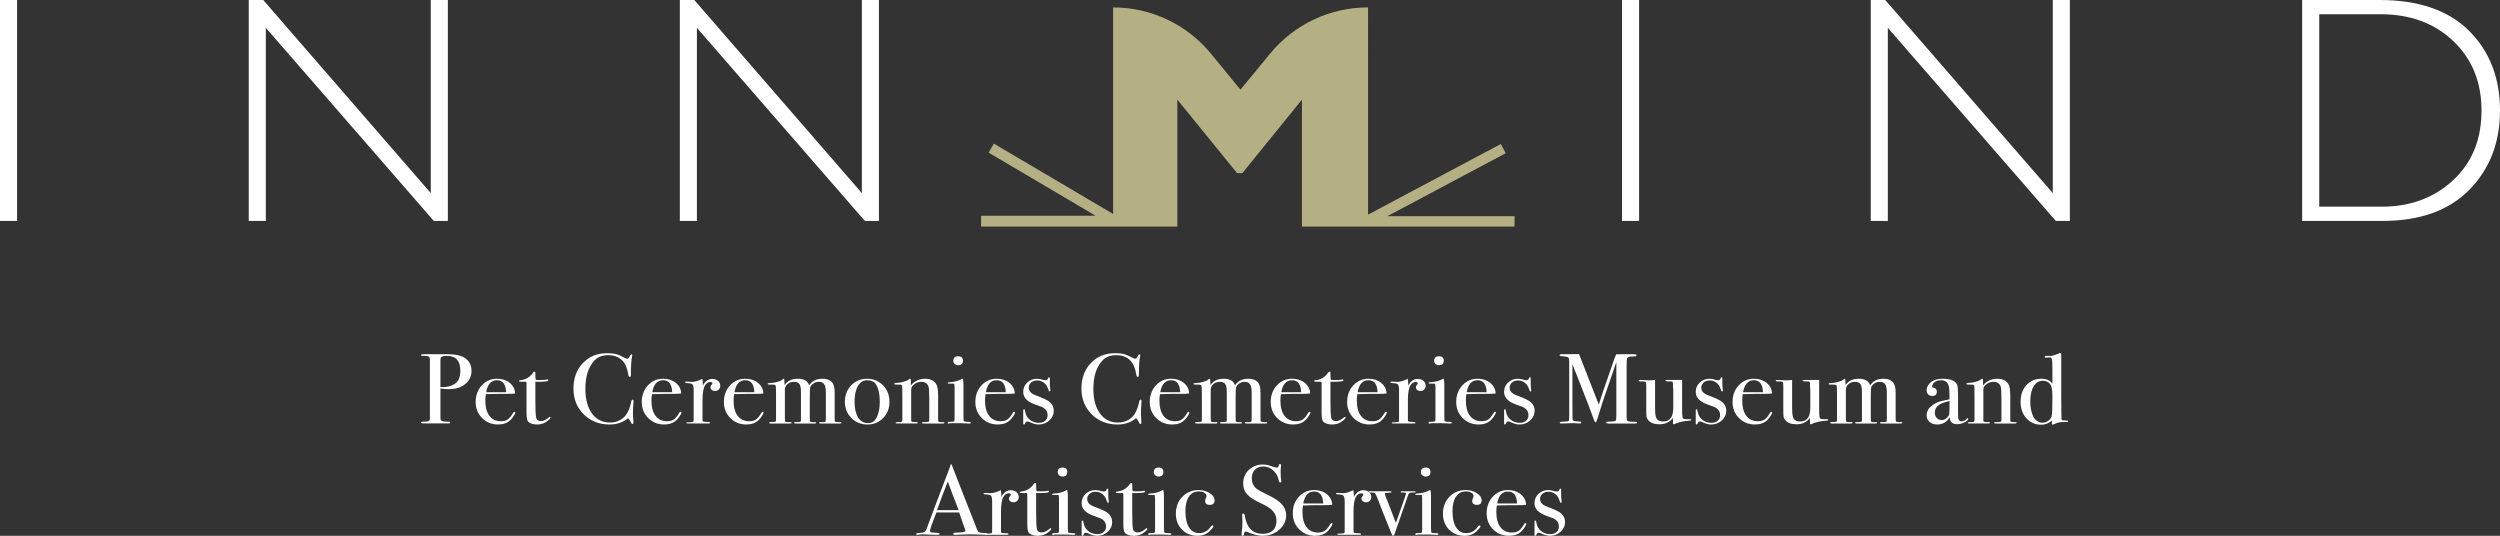 <!-- Generator: Adobe Illustrator 23.1.0, SVG Export Plug-In  -->
<svg version="1.1" xmlns="http://www.w3.org/2000/svg" xmlns:xlink="http://www.w3.org/1999/xlink" x="0px" y="0px"
	 width="434.211px" height="93.063px" viewBox="0 0 434.211 93.063" style="enable-background:new 0 0 434.211 93.063;"
	 xml:space="preserve">
<rect x="0" y="0" width="434.211" height="93.063" fill="#333333" stroke="none"/>
<style type="text/css">
	.st0{fill:#FFFFFF;}
	.st1{fill:#B5B084;}
</style>
<defs>
</defs>
<g>
	<g>
		<path class="st0" d="M2.966,0v38.372H0V0H2.966z"/>
		<path class="st0" d="M77.785,0v38.372h-2.441L46.17,4.834v33.538h-2.966V0h2.513l29.101,33.538V0H77.785z"/>
		<g>
			<g>
				<path class="st0" d="M152.657,0v38.372h-2.441L121.042,4.834v33.538h-2.966V0h2.513l29.101,33.538V0H152.657z"/>
			</g>
		</g>
		<path class="st0" d="M284.684,0v38.372h-2.966V0H284.684z"/>
		<path class="st0" d="M359.503,0v38.372h-2.441L327.887,4.834v33.538h-2.966V0h2.513l29.101,33.538V0H359.503z"/>
		<path class="st0" d="M399.849,0h13.432c6.793,0,11.981,1.785,15.561,5.356c3.58,3.571,5.369,8.185,5.369,13.843
			c0,5.549-1.772,10.131-5.315,13.747c-3.543,3.617-8.574,5.425-15.093,5.425h-13.953V0z M402.817,2.472V35.9h10.822
			c4.962,0,9.096-1.524,12.402-4.573c3.306-3.049,4.958-7.091,4.958-12.127c0-4.926-1.63-8.945-4.89-12.058
			c-3.259-3.113-7.479-4.67-12.663-4.67H402.817z"/>
		<path class="st1" d="M240.966,37.546l20.552-10.937l-0.85-1.6l-23.057,12.271V1.288h-0.032c-6.571,0-12.798,2.94-16.974,8.013
			l-5.16,6.27l-5.105-6.23c-4.175-5.097-10.417-8.053-17.006-8.053v35.877l-20.708-12.217l-0.92,1.56l18.573,10.957h-19.881v1.893
			h22.936l0,0h11.151V17.302l10.383,12.772h0.906l10.356-12.772v22.057h11.205h0.276h25.443v-1.812H240.966z"/>
	</g>
</g>
<g>
	<path class="st0" d="M81.894,64.4c0,1.117-0.512,1.987-1.534,2.609c-0.641,0.392-1.454,0.587-2.439,0.587
		c-0.419,0-0.894-0.04-1.423-0.121v4.907c0,0.265,0.012,0.432,0.036,0.501c0.062,0.161,0.197,0.259,0.407,0.293
		c0.357,0.046,0.702,0.069,1.035,0.069c0.135,0,0.203,0.041,0.203,0.121c0,0.115-0.087,0.172-0.259,0.172c-0.074,0-0.136,0-0.185,0
		c-0.678,0-1.953,0-3.826,0h-0.24c-0.369,0-0.555-0.057-0.555-0.173c0-0.081,0.13-0.121,0.389-0.121
		c0.579,0,0.911-0.052,0.998-0.156c0.099-0.046,0.153-0.161,0.166-0.346V62.535c0-0.357-0.104-0.577-0.314-0.657
		c-0.123-0.046-0.339-0.069-0.646-0.069h-0.185c-0.037,0-0.081,0-0.13,0c-0.185,0-0.277-0.046-0.277-0.139
		c0-0.103,0.173-0.154,0.518-0.154h4.066c1.404,0,2.433,0.23,3.086,0.691C81.523,62.724,81.894,63.456,81.894,64.4z M79.953,64.417
		c0-1.739-0.776-2.608-2.329-2.608c-0.518,0-0.856,0.082-1.017,0.244c-0.074,0.069-0.11,0.249-0.11,0.539v4.626
		c0.098,0.011,0.209,0.017,0.332,0.017c0.813,0,1.503-0.168,2.07-0.504C79.602,66.312,79.953,65.541,79.953,64.417z"/>
	<path class="st0" d="M89.508,71.639c0,0.115-0.096,0.32-0.287,0.613c-0.19,0.294-0.385,0.533-0.582,0.717
		c-0.529,0.507-1.238,0.76-2.125,0.76c-1.109,0-2.036-0.375-2.781-1.123c-0.746-0.749-1.118-1.676-1.118-2.782
		c0-1.152,0.354-2.114,1.062-2.886c0.708-0.771,1.592-1.157,2.652-1.157c0.874,0,1.607,0.239,2.199,0.717
		c0.591,0.478,0.905,1.091,0.942,1.84c-0.395,0.058-0.918,0.081-1.571,0.069h-1.293c-0.087,0-0.826,0.017-2.218,0.052
		c-0.062,0.379-0.093,0.74-0.093,1.084c0,1.159,0.237,2.052,0.711,2.677c0.475,0.625,1.144,0.938,2.006,0.938
		c0.492,0,0.887-0.104,1.183-0.311s0.616-0.604,0.961-1.192c0.049-0.092,0.117-0.138,0.203-0.138
		C89.458,71.518,89.508,71.559,89.508,71.639z M87.899,68.115c-0.049-1.382-0.579-2.074-1.589-2.074
		c-0.998,0-1.62,0.691-1.867,2.074H87.899z"/>
	<path class="st0" d="M95.625,72.503c0,0.104-0.154,0.288-0.462,0.553c-0.529,0.449-1.158,0.674-1.885,0.674
		c-0.678,0-1.189-0.161-1.534-0.483c-0.197-0.184-0.296-0.724-0.296-1.62V66.49c-0.012-0.115-0.08-0.178-0.203-0.189h-0.702
		c-0.271,0-0.406-0.04-0.406-0.121c0-0.08,0.066-0.126,0.201-0.138c0.955-0.082,1.702-0.524,2.24-1.328
		c0.073-0.105,0.165-0.158,0.275-0.158c0.086,0,0.129,0.041,0.129,0.121v0.069c0,0.058,0,0.155,0,0.293
		c0,0.484,0.024,0.795,0.074,0.933c0.11,0.023,0.296,0.035,0.554,0.035c0.678,0,1.128-0.029,1.35-0.086
		c0.049-0.012,0.093-0.018,0.13-0.018c0.098,0,0.147,0.05,0.147,0.149c0,0.166-0.499,0.249-1.497,0.249c-0.173,0-0.425,0-0.758,0
		v3.196c0,1.613,0.043,2.624,0.13,3.032c0.086,0.409,0.369,0.614,0.85,0.614c0.406,0,0.862-0.213,1.368-0.64
		c0.049-0.057,0.104-0.086,0.166-0.086C95.582,72.417,95.625,72.446,95.625,72.503z"/>
	<path class="st0" d="M110.04,69.669c0-0.023-0.012,0.133-0.036,0.467c-0.05,0.668-0.074,1.313-0.074,1.935
		c0,0.069,0.012,0.21,0.037,0.423c0.024,0.213,0.037,0.469,0.037,0.769v0.156c0,0.149-0.05,0.225-0.148,0.225
		s-0.185-0.086-0.259-0.259c-0.173-0.38-0.345-0.628-0.518-0.743c-0.887,0.726-1.953,1.089-3.197,1.089
		c-1.811,0-3.312-0.59-4.5-1.771c-1.189-1.181-1.783-2.669-1.783-4.466c0-1.809,0.545-3.286,1.636-4.432
		c1.09-1.146,2.497-1.719,4.223-1.719c0.628,0,1.13,0.049,1.506,0.146c0.376,0.098,0.842,0.297,1.396,0.596
		c0.271,0.15,0.475,0.225,0.61,0.225c0.11,0,0.215-0.092,0.314-0.276c0.159-0.322,0.289-0.484,0.388-0.484s0.147,0.046,0.147,0.138
		c0,0.046-0.012,0.121-0.036,0.225c-0.136,0.553-0.204,1.59-0.204,3.11c0,0.219-0.019,0.345-0.055,0.38
		c-0.037,0.035-0.087,0.052-0.148,0.052c-0.123,0-0.203-0.109-0.24-0.328c-0.16-0.921-0.388-1.607-0.684-2.056
		c-0.604-0.921-1.553-1.382-2.847-1.382c-0.998,0-1.786,0.311-2.365,0.933c-1.048,1.118-1.571,2.753-1.571,4.907
		c0,1.924,0.432,3.416,1.294,4.475c0.752,0.922,1.749,1.382,2.994,1.382c0.641,0,1.226-0.147,1.756-0.44
		c0.529-0.294,0.937-0.694,1.22-1.201c0.32-0.587,0.548-1.227,0.684-1.917c0.049-0.277,0.13-0.415,0.24-0.415
		C109.979,69.41,110.04,69.497,110.04,69.669z"/>
	<path class="st0" d="M118.357,71.639c0,0.115-0.096,0.32-0.287,0.613c-0.19,0.294-0.385,0.533-0.582,0.717
		c-0.529,0.507-1.238,0.76-2.125,0.76c-1.109,0-2.036-0.375-2.781-1.123c-0.746-0.749-1.118-1.676-1.118-2.782
		c0-1.152,0.354-2.114,1.062-2.886c0.708-0.771,1.592-1.157,2.652-1.157c0.874,0,1.607,0.239,2.199,0.717
		c0.591,0.478,0.905,1.091,0.942,1.84c-0.395,0.058-0.918,0.081-1.571,0.069h-1.293c-0.087,0-0.826,0.017-2.218,0.052
		c-0.062,0.379-0.093,0.74-0.093,1.084c0,1.159,0.237,2.052,0.711,2.677c0.475,0.625,1.144,0.938,2.006,0.938
		c0.492,0,0.887-0.104,1.183-0.311s0.616-0.604,0.961-1.192c0.049-0.092,0.117-0.138,0.203-0.138
		C118.308,71.518,118.357,71.559,118.357,71.639z M116.749,68.115c-0.049-1.382-0.579-2.074-1.589-2.074
		c-0.998,0-1.62,0.691-1.867,2.074H116.749z"/>
	<path class="st0" d="M125.103,66.992c0,0.265-0.087,0.483-0.259,0.656c-0.173,0.173-0.395,0.259-0.665,0.259
		c-0.223,0-0.407-0.061-0.555-0.182c-0.148-0.121-0.222-0.273-0.222-0.458c0-0.161,0.055-0.299,0.166-0.415
		c0.111-0.115,0.166-0.195,0.166-0.242c0-0.173-0.136-0.259-0.406-0.259c-0.345,0-0.641,0.201-0.887,0.602
		c-0.284,0.47-0.426,1.341-0.426,2.613v3.404c0,0.138,0.053,0.224,0.157,0.258c0.104,0.035,0.422,0.058,0.952,0.069
		c0.135,0.023,0.203,0.069,0.203,0.138c0,0.081-0.08,0.121-0.24,0.121c-0.283,0-0.549,0-0.795,0s-0.715,0-1.404,0
		c-0.357,0-0.616,0-0.776,0s-0.363,0-0.61,0c-0.197,0-0.295-0.035-0.295-0.104c0-0.069,0.08-0.104,0.24-0.104h0.259
		c0.418,0,0.665-0.046,0.739-0.139c0.024-0.046,0.036-0.26,0.036-0.642v-4.775c0-0.637-0.102-1.004-0.305-1.103
		c-0.203-0.098-0.526-0.153-0.97-0.165c-0.148,0-0.222-0.04-0.222-0.121c0-0.08,0.062-0.121,0.185-0.121h0.129
		c0.186,0,0.37,0.008,0.555,0.026c0.185,0.017,0.265,0.026,0.24,0.026c0.456,0,0.961-0.121,1.516-0.363l0.24-0.104l0.147-0.052
		c0.05,0.277,0.074,0.553,0.074,0.83v0.346c0.395-0.783,0.948-1.175,1.663-1.175c0.395,0,0.721,0.112,0.979,0.337
		S125.103,66.658,125.103,66.992z"/>
	<path class="st0" d="M132.625,71.639c0,0.115-0.096,0.32-0.287,0.613c-0.19,0.294-0.385,0.533-0.582,0.717
		c-0.529,0.507-1.238,0.76-2.125,0.76c-1.109,0-2.036-0.375-2.781-1.123c-0.746-0.749-1.118-1.676-1.118-2.782
		c0-1.152,0.354-2.114,1.062-2.886c0.708-0.771,1.592-1.157,2.652-1.157c0.874,0,1.607,0.239,2.199,0.717
		c0.591,0.478,0.905,1.091,0.942,1.84c-0.395,0.058-0.918,0.081-1.571,0.069h-1.293c-0.087,0-0.826,0.017-2.218,0.052
		c-0.062,0.379-0.093,0.74-0.093,1.084c0,1.159,0.237,2.052,0.711,2.677c0.475,0.625,1.144,0.938,2.006,0.938
		c0.492,0,0.887-0.104,1.183-0.311s0.616-0.604,0.961-1.192c0.049-0.092,0.117-0.138,0.203-0.138
		C132.575,71.518,132.625,71.559,132.625,71.639z M131.017,68.115c-0.049-1.382-0.579-2.074-1.589-2.074
		c-0.998,0-1.62,0.691-1.867,2.074H131.017z"/>
	<path class="st0" d="M146.135,73.428c0,0.086-0.104,0.129-0.313,0.129c-0.025,0-0.157,0-0.397,0s-0.563,0-0.971,0
		c-0.037,0-0.69,0-1.959,0c-0.16,0-0.24-0.038-0.24-0.113c0-0.086,0.067-0.129,0.203-0.129h0.148h0.462
		c0.185-0.011,0.292-0.052,0.323-0.121c0.03-0.069,0.046-0.312,0.046-0.728v-4.295c0-0.669-0.095-1.146-0.284-1.429
		c-0.189-0.283-0.511-0.424-0.964-0.424c-0.318,0-0.615,0.089-0.891,0.268c-0.275,0.179-0.468,0.406-0.578,0.683
		c-0.05,0.173-0.073,0.812-0.073,1.917v3.266c0,0.38,0.006,0.599,0.018,0.657c0.037,0.138,0.146,0.207,0.327,0.207h0.527
		c0.157,0,0.236,0.043,0.236,0.129c0,0.075-0.092,0.113-0.277,0.113h-0.129c-0.123,0-0.543,0-1.257,0c-0.247,0-0.576,0-0.989,0
		c-0.412,0-0.662,0-0.748,0h-0.203c-0.148,0-0.222-0.046-0.222-0.138c0-0.057,0.036-0.092,0.11-0.104
		c0.074-0.011,0.32-0.017,0.739-0.017c0.197-0.011,0.302-0.069,0.314-0.172l0.019-0.241v-4.809c0-0.667-0.089-1.126-0.267-1.379
		c-0.178-0.252-0.492-0.379-0.945-0.379s-0.83,0.132-1.129,0.396c-0.3,0.264-0.45,0.597-0.45,1v4.895
		c0,0.345,0.027,0.549,0.082,0.612c0.055,0.063,0.233,0.095,0.537,0.095h0.146c0.072-0.011,0.139-0.017,0.2-0.017
		c0.133,0,0.199,0.046,0.199,0.138c0,0.081-0.08,0.121-0.24,0.121h-0.185c-0.296-0.012-0.758-0.012-1.386,0h-1.812
		c-0.173,0-0.259-0.046-0.259-0.138c0-0.081,0.08-0.121,0.24-0.121c0.468,0,0.739-0.02,0.813-0.06s0.117-0.112,0.129-0.215v-4.481
		c0-0.861-0.019-1.367-0.055-1.517c-0.037-0.149-0.216-0.224-0.536-0.224h-0.259c-0.111,0-0.229,0-0.352,0
		c-0.16,0-0.24-0.04-0.24-0.121c0-0.069,0.028-0.109,0.083-0.121c0.056-0.011,0.257-0.029,0.603-0.052
		c0.283-0.011,0.638-0.081,1.063-0.208c0.426-0.126,0.67-0.236,0.731-0.328c0.136-0.126,0.234-0.19,0.296-0.19
		c0.062,0,0.1,0.046,0.111,0.138c0.013,0.092,0.024,0.415,0.037,0.967c0.493-0.737,1.253-1.105,2.277-1.105
		c1.098,0,1.765,0.386,1.999,1.157c0.481-0.771,1.252-1.157,2.313-1.157c0.913,0,1.53,0.305,1.852,0.916
		c0.173,0.323,0.259,0.858,0.259,1.607v4.268c0,0.392,0.021,0.607,0.063,0.648c0.043,0.041,0.233,0.072,0.573,0.095h0.328
		C146.068,73.304,146.135,73.341,146.135,73.428z"/>
	<path class="st0" d="M154.488,69.791c0,1.117-0.363,2.053-1.09,2.808c-0.728,0.754-1.633,1.132-2.717,1.132
		c-1.121,0-2.058-0.377-2.81-1.132s-1.127-1.69-1.127-2.808c0-1.152,0.366-2.108,1.1-2.868c0.732-0.76,1.647-1.14,2.744-1.14
		c1.109,0,2.036,0.383,2.781,1.149C154.116,67.697,154.488,68.65,154.488,69.791z M152.807,69.773c0-1.267-0.21-2.251-0.628-2.954
		c-0.309-0.519-0.826-0.778-1.553-0.778c-0.69,0-1.229,0.332-1.617,0.994c-0.388,0.663-0.582,1.581-0.582,2.756
		c0,1.164,0.206,2.071,0.619,2.721c0.412,0.651,0.988,0.976,1.728,0.976c0.567,0,0.986-0.201,1.257-0.604
		C152.548,72.123,152.807,71.086,152.807,69.773z"/>
	<path class="st0" d="M164.043,73.428c0,0.086-0.093,0.129-0.277,0.129h-0.222c-0.222,0-0.524,0-0.906,0c-1.207,0-1.922,0-2.144,0
		h-0.129c-0.161,0-0.24-0.041-0.24-0.121c0-0.058,0.033-0.092,0.102-0.104c0.067-0.011,0.305-0.023,0.711-0.035
		c0.234-0.011,0.37-0.043,0.407-0.095s0.055-0.238,0.055-0.56v-3.31c0-1.252-0.049-2-0.147-2.241
		c-0.21-0.517-0.628-0.775-1.257-0.775c-0.616,0-1.134,0.253-1.553,0.758c-0.123,0.149-0.185,0.356-0.185,0.621v5.377
		c0,0.138,0.132,0.213,0.395,0.224l0.563,0.017c0.125,0,0.188,0.041,0.188,0.121c0,0.08-0.074,0.121-0.223,0.121h-0.295
		c-0.271,0-0.703,0-1.294,0c-0.136,0-0.429,0-0.878,0c-0.45,0-0.712,0-0.785,0h-0.111c-0.185,0-0.277-0.035-0.277-0.106
		c0-0.07,0.111-0.116,0.333-0.136c0.16,0,0.314,0,0.462,0c0.185,0,0.296-0.04,0.333-0.121l0.055-0.258V69.18
		c0-1.31-0.012-2.034-0.037-2.171c-0.024-0.138-0.179-0.207-0.462-0.207c-0.086,0-0.233,0-0.443,0h-0.092
		c-0.247,0-0.37-0.042-0.37-0.128c0-0.11,0.13-0.165,0.388-0.165c0.37-0.011,0.771-0.075,1.202-0.19
		c0.431-0.115,0.732-0.248,0.905-0.397c0.11-0.092,0.197-0.138,0.259-0.138c0.086,0,0.129,0.109,0.129,0.328v0.829
		c0.641-0.771,1.467-1.157,2.477-1.157c0.888,0,1.528,0.305,1.923,0.916c0.222,0.346,0.332,1.002,0.332,1.97v3.939
		c0,0.369,0.019,0.57,0.056,0.604c0.074,0.069,0.252,0.104,0.536,0.104c0.037,0,0.104,0,0.203,0h0.129
		C163.98,73.315,164.043,73.353,164.043,73.428z"/>
	<path class="st0" d="M168.627,73.419c0,0.104-0.104,0.155-0.314,0.155c0.013,0-0.136-0.012-0.443-0.035
		c-0.37-0.023-0.678-0.034-0.924-0.034h-1.923c-0.062,0.046-0.135,0.069-0.222,0.069c-0.136,0-0.203-0.042-0.203-0.128
		c0-0.122,0.123-0.183,0.37-0.183c0.468-0.011,0.724-0.043,0.767-0.095c0.043-0.052,0.064-0.291,0.064-0.717v-5.235
		c-0.012-0.288-0.027-0.458-0.046-0.51s-0.096-0.078-0.231-0.078h-0.535c-0.05,0-0.111,0-0.186,0c-0.136,0-0.203-0.04-0.203-0.121
		c0-0.071,0.104-0.111,0.31-0.121c0.814-0.033,1.514-0.213,2.098-0.538l0.183-0.101c0.097,0.172,0.146,0.489,0.146,0.948
		c0-0.023,0,0.034,0,0.172c0,0.138,0,0.362,0,0.673v4.706c0,0.46,0.01,0.73,0.028,0.811c0.018,0.08,0.083,0.132,0.193,0.155
		c0.185,0.046,0.456,0.069,0.813,0.069C168.54,73.281,168.627,73.327,168.627,73.419z M167.241,62.655
		c0,0.518-0.277,0.777-0.832,0.777c-0.234,0-0.432-0.072-0.592-0.216s-0.24-0.32-0.24-0.527c0-0.542,0.277-0.812,0.832-0.812
		S167.241,62.136,167.241,62.655z"/>
	<path class="st0" d="M176.297,71.639c0,0.115-0.096,0.32-0.287,0.613c-0.19,0.294-0.385,0.533-0.582,0.717
		c-0.529,0.507-1.238,0.76-2.125,0.76c-1.109,0-2.036-0.375-2.781-1.123c-0.746-0.749-1.118-1.676-1.118-2.782
		c0-1.152,0.354-2.114,1.062-2.886c0.708-0.771,1.592-1.157,2.652-1.157c0.874,0,1.607,0.239,2.199,0.717
		c0.591,0.478,0.905,1.091,0.942,1.84c-0.395,0.058-0.918,0.081-1.571,0.069h-1.293c-0.087,0-0.826,0.017-2.218,0.052
		c-0.062,0.379-0.093,0.74-0.093,1.084c0,1.159,0.237,2.052,0.711,2.677c0.475,0.625,1.144,0.938,2.006,0.938
		c0.492,0,0.887-0.104,1.183-0.311s0.616-0.604,0.961-1.192c0.049-0.092,0.117-0.138,0.203-0.138
		C176.247,71.518,176.297,71.559,176.297,71.639z M174.688,68.115c-0.049-1.382-0.579-2.074-1.589-2.074
		c-0.998,0-1.62,0.691-1.867,2.074H174.688z"/>
	<path class="st0" d="M183.023,71.323c0,0.669-0.261,1.238-0.78,1.706c-0.52,0.468-1.141,0.702-1.862,0.702
		c-0.417,0-0.924-0.138-1.523-0.415c-0.16-0.08-0.301-0.121-0.423-0.121c-0.171,0-0.3,0.109-0.385,0.328
		c-0.05,0.138-0.117,0.208-0.202,0.208c-0.086,0-0.129-0.046-0.129-0.138c0-0.058,0-0.127,0-0.208c0-0.23,0-0.57,0-1.02
		c0-0.035,0-0.173,0-0.415s0-0.403,0-0.484v-0.19c0-0.126,0.043-0.19,0.13-0.19c0.099,0,0.153,0.064,0.166,0.191
		c0.074,0.534,0.234,0.952,0.48,1.253c0.493,0.604,1.152,0.905,1.978,0.905c0.443,0,0.801-0.121,1.072-0.364
		c0.271-0.242,0.406-0.565,0.406-0.97c0-0.45-0.154-0.808-0.462-1.073c-0.173-0.15-0.33-0.257-0.472-0.321
		c-0.142-0.063-0.558-0.216-1.247-0.459c-1.367-0.485-2.052-1.212-2.052-2.182c0-0.646,0.232-1.189,0.697-1.627
		c0.464-0.439,1.039-0.658,1.724-0.658c0.244,0,0.61,0.069,1.1,0.207c0.122,0.035,0.232,0.052,0.33,0.052
		c0.257,0,0.416-0.115,0.477-0.345c0.037-0.115,0.092-0.173,0.165-0.173c0.086,0,0.129,0.046,0.129,0.138c0,0.012,0,0.046,0,0.104
		v0.726c-0.013,0.277,0.019,0.72,0.092,1.331v0.035c0,0.092-0.049,0.138-0.147,0.138c-0.074,0-0.166-0.174-0.277-0.523
		c-0.136-0.418-0.373-0.755-0.712-1.011s-0.729-0.384-1.173-0.384c-0.419,0-0.765,0.121-1.035,0.364
		c-0.271,0.242-0.407,0.548-0.407,0.918c0,0.577,0.413,1.016,1.238,1.316c1.281,0.474,2.095,0.866,2.44,1.178
		C182.802,70.255,183.023,70.746,183.023,71.323z"/>
	<path class="st0" d="M198.271,69.669c0-0.023-0.012,0.133-0.036,0.467c-0.05,0.668-0.074,1.313-0.074,1.935
		c0,0.069,0.012,0.21,0.037,0.423c0.024,0.213,0.037,0.469,0.037,0.769v0.156c0,0.149-0.05,0.225-0.148,0.225
		s-0.185-0.086-0.259-0.259c-0.173-0.38-0.345-0.628-0.518-0.743c-0.887,0.726-1.953,1.089-3.197,1.089
		c-1.811,0-3.312-0.59-4.5-1.771c-1.189-1.181-1.783-2.669-1.783-4.466c0-1.809,0.545-3.286,1.636-4.432
		c1.09-1.146,2.497-1.719,4.223-1.719c0.628,0,1.13,0.049,1.506,0.146c0.376,0.098,0.842,0.297,1.396,0.596
		c0.271,0.15,0.475,0.225,0.61,0.225c0.11,0,0.215-0.092,0.314-0.276c0.159-0.322,0.289-0.484,0.388-0.484s0.147,0.046,0.147,0.138
		c0,0.046-0.012,0.121-0.036,0.225c-0.136,0.553-0.204,1.59-0.204,3.11c0,0.219-0.019,0.345-0.055,0.38
		c-0.037,0.035-0.087,0.052-0.148,0.052c-0.123,0-0.203-0.109-0.24-0.328c-0.16-0.921-0.388-1.607-0.684-2.056
		c-0.604-0.921-1.553-1.382-2.847-1.382c-0.998,0-1.786,0.311-2.365,0.933c-1.048,1.118-1.571,2.753-1.571,4.907
		c0,1.924,0.432,3.416,1.294,4.475c0.752,0.922,1.749,1.382,2.994,1.382c0.641,0,1.226-0.147,1.756-0.44
		c0.529-0.294,0.937-0.694,1.22-1.201c0.32-0.587,0.548-1.227,0.684-1.917c0.049-0.277,0.13-0.415,0.24-0.415
		C198.209,69.41,198.271,69.497,198.271,69.669z"/>
	<path class="st0" d="M206.588,71.639c0,0.115-0.096,0.32-0.287,0.613c-0.19,0.294-0.385,0.533-0.582,0.717
		c-0.529,0.507-1.238,0.76-2.125,0.76c-1.109,0-2.036-0.375-2.781-1.123c-0.746-0.749-1.118-1.676-1.118-2.782
		c0-1.152,0.354-2.114,1.062-2.886c0.708-0.771,1.592-1.157,2.652-1.157c0.874,0,1.607,0.239,2.199,0.717
		c0.591,0.478,0.905,1.091,0.942,1.84c-0.395,0.058-0.918,0.081-1.571,0.069h-1.293c-0.087,0-0.826,0.017-2.218,0.052
		c-0.062,0.379-0.093,0.74-0.093,1.084c0,1.159,0.237,2.052,0.711,2.677c0.475,0.625,1.144,0.938,2.006,0.938
		c0.492,0,0.887-0.104,1.183-0.311s0.616-0.604,0.961-1.192c0.049-0.092,0.117-0.138,0.203-0.138
		C206.538,71.518,206.588,71.559,206.588,71.639z M204.979,68.115c-0.049-1.382-0.579-2.074-1.589-2.074
		c-0.998,0-1.62,0.691-1.867,2.074H204.979z"/>
	<path class="st0" d="M220.097,73.428c0,0.086-0.104,0.129-0.313,0.129c-0.025,0-0.157,0-0.397,0s-0.563,0-0.971,0
		c-0.037,0-0.69,0-1.959,0c-0.16,0-0.24-0.038-0.24-0.113c0-0.086,0.067-0.129,0.203-0.129h0.148h0.462
		c0.185-0.011,0.292-0.052,0.323-0.121c0.03-0.069,0.046-0.312,0.046-0.728v-4.295c0-0.669-0.095-1.146-0.284-1.429
		c-0.189-0.283-0.511-0.424-0.964-0.424c-0.318,0-0.615,0.089-0.891,0.268c-0.275,0.179-0.468,0.406-0.578,0.683
		c-0.05,0.173-0.073,0.812-0.073,1.917v3.266c0,0.38,0.006,0.599,0.018,0.657c0.037,0.138,0.146,0.207,0.327,0.207h0.527
		c0.157,0,0.236,0.043,0.236,0.129c0,0.075-0.092,0.113-0.277,0.113h-0.129c-0.123,0-0.543,0-1.257,0c-0.247,0-0.576,0-0.989,0
		c-0.412,0-0.662,0-0.748,0h-0.203c-0.148,0-0.222-0.046-0.222-0.138c0-0.057,0.036-0.092,0.11-0.104
		c0.074-0.011,0.32-0.017,0.739-0.017c0.197-0.011,0.302-0.069,0.314-0.172l0.019-0.241v-4.809c0-0.667-0.089-1.126-0.267-1.379
		c-0.178-0.252-0.492-0.379-0.945-0.379s-0.83,0.132-1.129,0.396c-0.3,0.264-0.45,0.597-0.45,1v4.895
		c0,0.345,0.027,0.549,0.082,0.612c0.055,0.063,0.233,0.095,0.537,0.095h0.146c0.072-0.011,0.139-0.017,0.2-0.017
		c0.133,0,0.199,0.046,0.199,0.138c0,0.081-0.08,0.121-0.24,0.121h-0.185c-0.296-0.012-0.758-0.012-1.386,0h-1.812
		c-0.173,0-0.259-0.046-0.259-0.138c0-0.081,0.08-0.121,0.24-0.121c0.468,0,0.739-0.02,0.813-0.06s0.117-0.112,0.129-0.215v-4.481
		c0-0.861-0.019-1.367-0.055-1.517c-0.037-0.149-0.216-0.224-0.536-0.224h-0.259c-0.111,0-0.229,0-0.352,0
		c-0.16,0-0.24-0.04-0.24-0.121c0-0.069,0.028-0.109,0.083-0.121c0.056-0.011,0.257-0.029,0.603-0.052
		c0.283-0.011,0.638-0.081,1.063-0.208c0.426-0.126,0.67-0.236,0.731-0.328c0.136-0.126,0.234-0.19,0.296-0.19
		c0.062,0,0.1,0.046,0.111,0.138c0.013,0.092,0.024,0.415,0.037,0.967c0.493-0.737,1.253-1.105,2.277-1.105
		c1.098,0,1.765,0.386,1.999,1.157c0.481-0.771,1.252-1.157,2.313-1.157c0.913,0,1.53,0.305,1.852,0.916
		c0.173,0.323,0.259,0.858,0.259,1.607v4.268c0,0.392,0.021,0.607,0.063,0.648c0.043,0.041,0.233,0.072,0.573,0.095h0.328
		C220.03,73.304,220.097,73.341,220.097,73.428z"/>
	<path class="st0" d="M227.601,71.639c0,0.115-0.096,0.32-0.287,0.613c-0.19,0.294-0.385,0.533-0.582,0.717
		c-0.529,0.507-1.238,0.76-2.125,0.76c-1.109,0-2.036-0.375-2.781-1.123c-0.746-0.749-1.118-1.676-1.118-2.782
		c0-1.152,0.354-2.114,1.062-2.886c0.708-0.771,1.592-1.157,2.652-1.157c0.874,0,1.607,0.239,2.199,0.717
		c0.591,0.478,0.905,1.091,0.942,1.84c-0.395,0.058-0.918,0.081-1.571,0.069h-1.293c-0.087,0-0.826,0.017-2.218,0.052
		c-0.062,0.379-0.093,0.74-0.093,1.084c0,1.159,0.237,2.052,0.711,2.677c0.475,0.625,1.144,0.938,2.006,0.938
		c0.492,0,0.887-0.104,1.183-0.311s0.616-0.604,0.961-1.192c0.049-0.092,0.117-0.138,0.203-0.138
		C227.551,71.518,227.601,71.559,227.601,71.639z M225.992,68.115c-0.049-1.382-0.579-2.074-1.589-2.074
		c-0.998,0-1.62,0.691-1.867,2.074H225.992z"/>
	<path class="st0" d="M233.718,72.503c0,0.104-0.154,0.288-0.462,0.553c-0.529,0.449-1.158,0.674-1.885,0.674
		c-0.678,0-1.189-0.161-1.534-0.483c-0.197-0.184-0.296-0.724-0.296-1.62V66.49c-0.012-0.115-0.08-0.178-0.203-0.189h-0.702
		c-0.271,0-0.406-0.04-0.406-0.121c0-0.08,0.066-0.126,0.201-0.138c0.955-0.082,1.702-0.524,2.24-1.328
		c0.073-0.105,0.165-0.158,0.275-0.158c0.086,0,0.129,0.041,0.129,0.121v0.069c0,0.058,0,0.155,0,0.293
		c0,0.484,0.024,0.795,0.074,0.933c0.11,0.023,0.296,0.035,0.554,0.035c0.678,0,1.128-0.029,1.35-0.086
		c0.049-0.012,0.093-0.018,0.13-0.018c0.098,0,0.147,0.05,0.147,0.149c0,0.166-0.499,0.249-1.497,0.249c-0.173,0-0.425,0-0.758,0
		v3.196c0,1.613,0.043,2.624,0.13,3.032c0.086,0.409,0.369,0.614,0.85,0.614c0.406,0,0.862-0.213,1.368-0.64
		c0.049-0.057,0.104-0.086,0.166-0.086C233.675,72.417,233.718,72.446,233.718,72.503z"/>
	<path class="st0" d="M240.87,71.639c0,0.115-0.096,0.32-0.287,0.613c-0.19,0.294-0.385,0.533-0.582,0.717
		c-0.529,0.507-1.238,0.76-2.125,0.76c-1.109,0-2.036-0.375-2.781-1.123c-0.746-0.749-1.118-1.676-1.118-2.782
		c0-1.152,0.354-2.114,1.062-2.886c0.708-0.771,1.592-1.157,2.652-1.157c0.874,0,1.607,0.239,2.199,0.717
		c0.591,0.478,0.905,1.091,0.942,1.84c-0.395,0.058-0.918,0.081-1.571,0.069h-1.293c-0.087,0-0.826,0.017-2.218,0.052
		c-0.062,0.379-0.093,0.74-0.093,1.084c0,1.159,0.237,2.052,0.711,2.677c0.475,0.625,1.144,0.938,2.006,0.938
		c0.492,0,0.887-0.104,1.183-0.311s0.616-0.604,0.961-1.192c0.049-0.092,0.117-0.138,0.203-0.138
		C240.82,71.518,240.87,71.559,240.87,71.639z M239.262,68.115c-0.049-1.382-0.579-2.074-1.589-2.074
		c-0.998,0-1.62,0.691-1.867,2.074H239.262z"/>
	<path class="st0" d="M247.616,66.992c0,0.265-0.087,0.483-0.259,0.656c-0.173,0.173-0.395,0.259-0.665,0.259
		c-0.223,0-0.407-0.061-0.555-0.182c-0.148-0.121-0.222-0.273-0.222-0.458c0-0.161,0.055-0.299,0.166-0.415
		c0.111-0.115,0.166-0.195,0.166-0.242c0-0.173-0.136-0.259-0.406-0.259c-0.345,0-0.641,0.201-0.887,0.602
		c-0.284,0.47-0.426,1.341-0.426,2.613v3.404c0,0.138,0.053,0.224,0.157,0.258c0.104,0.035,0.422,0.058,0.952,0.069
		c0.135,0.023,0.203,0.069,0.203,0.138c0,0.081-0.08,0.121-0.24,0.121c-0.283,0-0.549,0-0.795,0s-0.715,0-1.404,0
		c-0.357,0-0.616,0-0.776,0s-0.363,0-0.61,0c-0.197,0-0.295-0.035-0.295-0.104c0-0.069,0.08-0.104,0.24-0.104h0.259
		c0.418,0,0.665-0.046,0.739-0.139c0.024-0.046,0.036-0.26,0.036-0.642v-4.775c0-0.637-0.102-1.004-0.305-1.103
		c-0.203-0.098-0.526-0.153-0.97-0.165c-0.148,0-0.222-0.04-0.222-0.121c0-0.08,0.062-0.121,0.185-0.121h0.129
		c0.186,0,0.37,0.008,0.555,0.026c0.185,0.017,0.265,0.026,0.24,0.026c0.456,0,0.961-0.121,1.516-0.363l0.24-0.104l0.147-0.052
		c0.05,0.277,0.074,0.553,0.074,0.83v0.346c0.395-0.783,0.948-1.175,1.663-1.175c0.395,0,0.721,0.112,0.979,0.337
		S247.616,66.658,247.616,66.992z"/>
	<path class="st0" d="M252.144,73.419c0,0.104-0.104,0.155-0.314,0.155c0.013,0-0.136-0.012-0.443-0.035
		c-0.37-0.023-0.678-0.034-0.924-0.034h-1.923c-0.062,0.046-0.135,0.069-0.222,0.069c-0.136,0-0.203-0.042-0.203-0.128
		c0-0.122,0.123-0.183,0.37-0.183c0.468-0.011,0.724-0.043,0.767-0.095c0.043-0.052,0.064-0.291,0.064-0.717v-5.235
		c-0.012-0.288-0.027-0.458-0.046-0.51s-0.096-0.078-0.231-0.078h-0.535c-0.05,0-0.111,0-0.186,0c-0.136,0-0.203-0.04-0.203-0.121
		c0-0.071,0.104-0.111,0.31-0.121c0.814-0.033,1.514-0.213,2.098-0.538l0.183-0.101c0.097,0.172,0.146,0.489,0.146,0.948
		c0-0.023,0,0.034,0,0.172c0,0.138,0,0.362,0,0.673v4.706c0,0.46,0.01,0.73,0.028,0.811c0.018,0.08,0.083,0.132,0.193,0.155
		c0.185,0.046,0.456,0.069,0.813,0.069C252.057,73.281,252.144,73.327,252.144,73.419z M250.758,62.655
		c0,0.518-0.277,0.777-0.832,0.777c-0.234,0-0.432-0.072-0.592-0.216s-0.24-0.32-0.24-0.527c0-0.542,0.277-0.812,0.832-0.812
		S250.758,62.136,250.758,62.655z"/>
	<path class="st0" d="M259.813,71.639c0,0.115-0.096,0.32-0.287,0.613c-0.19,0.294-0.385,0.533-0.582,0.717
		c-0.529,0.507-1.238,0.76-2.125,0.76c-1.109,0-2.036-0.375-2.781-1.123c-0.746-0.749-1.118-1.676-1.118-2.782
		c0-1.152,0.354-2.114,1.062-2.886c0.708-0.771,1.592-1.157,2.652-1.157c0.874,0,1.607,0.239,2.199,0.717
		c0.591,0.478,0.905,1.091,0.942,1.84c-0.395,0.058-0.918,0.081-1.571,0.069h-1.293c-0.087,0-0.826,0.017-2.218,0.052
		c-0.062,0.379-0.093,0.74-0.093,1.084c0,1.159,0.237,2.052,0.711,2.677c0.475,0.625,1.144,0.938,2.006,0.938
		c0.492,0,0.887-0.104,1.183-0.311s0.616-0.604,0.961-1.192c0.049-0.092,0.117-0.138,0.203-0.138
		C259.764,71.518,259.813,71.559,259.813,71.639z M258.205,68.115c-0.049-1.382-0.579-2.074-1.589-2.074
		c-0.998,0-1.62,0.691-1.867,2.074H258.205z"/>
	<path class="st0" d="M266.541,71.323c0,0.669-0.261,1.238-0.78,1.706c-0.52,0.468-1.141,0.702-1.862,0.702
		c-0.417,0-0.924-0.138-1.523-0.415c-0.16-0.08-0.301-0.121-0.423-0.121c-0.171,0-0.3,0.109-0.385,0.328
		c-0.05,0.138-0.117,0.208-0.202,0.208c-0.086,0-0.129-0.046-0.129-0.138c0-0.058,0-0.127,0-0.208c0-0.23,0-0.57,0-1.02
		c0-0.035,0-0.173,0-0.415s0-0.403,0-0.484v-0.19c0-0.126,0.043-0.19,0.13-0.19c0.099,0,0.153,0.064,0.166,0.191
		c0.074,0.534,0.234,0.952,0.48,1.253c0.493,0.604,1.152,0.905,1.978,0.905c0.443,0,0.801-0.121,1.072-0.364
		c0.271-0.242,0.406-0.565,0.406-0.97c0-0.45-0.154-0.808-0.462-1.073c-0.173-0.15-0.33-0.257-0.472-0.321
		c-0.142-0.063-0.558-0.216-1.247-0.459c-1.367-0.485-2.052-1.212-2.052-2.182c0-0.646,0.232-1.189,0.697-1.627
		c0.464-0.439,1.039-0.658,1.724-0.658c0.244,0,0.61,0.069,1.1,0.207c0.122,0.035,0.232,0.052,0.33,0.052
		c0.257,0,0.416-0.115,0.477-0.345c0.037-0.115,0.092-0.173,0.165-0.173c0.086,0,0.129,0.046,0.129,0.138c0,0.012,0,0.046,0,0.104
		v0.726c-0.013,0.277,0.019,0.72,0.092,1.331v0.035c0,0.092-0.049,0.138-0.147,0.138c-0.074,0-0.166-0.174-0.277-0.523
		c-0.136-0.418-0.373-0.755-0.712-1.011s-0.729-0.384-1.173-0.384c-0.419,0-0.765,0.121-1.035,0.364
		c-0.271,0.242-0.407,0.548-0.407,0.918c0,0.577,0.413,1.016,1.238,1.316c1.281,0.474,2.095,0.866,2.44,1.178
		C266.319,70.255,266.541,70.746,266.541,71.323z"/>
	<path class="st0" d="M284.338,73.41c0,0.098-0.129,0.147-0.387,0.147h-0.202c-0.173,0-0.485,0-0.939,0c-0.455,0-0.805,0-1.05,0
		c-0.369,0-0.799,0-1.29,0c-0.503,0-0.835,0-0.994,0h-0.129c-0.258,0-0.387-0.052-0.387-0.156c0-0.115,0.179-0.173,0.536-0.173
		c0.628,0,1.01-0.063,1.146-0.19c0.062-0.058,0.093-0.444,0.093-1.16v-8.964c0,0.011-0.074,0.213-0.223,0.604
		c-0.495,1.393-1.213,3.489-2.153,6.286l-0.858,2.75c-0.172,0.542-0.296,0.812-0.369,0.812c-0.087,0-0.18-0.139-0.278-0.415
		c-0.355-1.048-1.361-3.665-3.018-7.848l-0.734-1.845c0,0.219,0.001,0.519,0.001,0.898v5.615c0,2.108,0.019,3.174,0.055,3.197
		c0.087,0.15,0.382,0.225,0.888,0.225c0.406,0,0.609,0.057,0.609,0.172c0,0.127-0.129,0.191-0.388,0.191
		c-0.16,0-0.309-0.012-0.443-0.035c-0.173-0.023-0.327-0.035-0.462-0.035l-2.126,0.069c-0.222,0-0.332-0.052-0.332-0.156
		c0-0.115,0.351-0.179,1.053-0.19c0.296,0,0.469-0.046,0.518-0.138s0.074-0.392,0.074-0.9v-8.289c0-0.957-0.013-1.476-0.037-1.557
		c-0.05-0.161-0.154-0.271-0.314-0.329s-0.505-0.104-1.035-0.139c-0.197-0.011-0.295-0.063-0.295-0.155
		c0-0.127,0.18-0.19,0.542-0.19c0.05,0,0.155,0,0.317,0h0.972c0.735,0,1.253-0.004,1.552-0.013c0.061,0.15,0.418,1.056,1.072,2.719
		c0.281,0.692,1.068,2.709,2.362,6.052c0.232-0.75,0.472-1.488,0.717-2.215l1.976-5.709c0.122-0.329,0.23-0.601,0.325-0.816
		l2.741-0.017c0.402,0,0.633,0.017,0.694,0.052c0.061,0.035,0.092,0.087,0.092,0.156c0,0.116-0.105,0.173-0.314,0.173
		c-0.346,0-0.579,0.012-0.702,0.035c-0.296,0.046-0.499,0.138-0.61,0.277c-0.062,0.081-0.092,0.757-0.092,2.028v8.058
		c0,0.462,0.049,0.733,0.147,0.814c0.16,0.104,0.561,0.156,1.201,0.156h0.111C284.215,73.263,284.338,73.313,284.338,73.41z"/>
	<path class="st0" d="M293.746,72.935c0,0.081-0.136,0.127-0.407,0.138c-0.961,0.058-1.805,0.253-2.531,0.587
		c-0.05,0.023-0.093,0.035-0.13,0.035c-0.074,0-0.11-0.046-0.11-0.138v-0.968c-0.562,0.737-1.352,1.106-2.366,1.106
		c-0.904,0-1.552-0.246-1.943-0.738c-0.159-0.206-0.254-0.395-0.284-0.566c-0.03-0.171-0.046-0.635-0.046-1.39v-3.929
		c0-0.4-0.024-0.635-0.073-0.704c-0.05-0.068-0.216-0.108-0.499-0.12h-0.24c-0.333,0.023-0.499-0.023-0.499-0.138
		c0-0.081,0.104-0.121,0.313-0.121c0.222,0,0.542,0.016,0.961,0.046c0.21,0.015,0.333,0.023,0.37,0.023
		c0.431,0,0.832-0.023,1.201-0.069v4.798c0,0.883,0.062,1.467,0.185,1.754c0.197,0.447,0.598,0.67,1.202,0.67
		c0.652,0,1.133-0.252,1.441-0.757c0.222-0.366,0.332-0.951,0.332-1.754v-2.665c0-0.39-0.019-0.682-0.055-0.877v-0.567
		c-0.013-0.172-0.053-0.272-0.12-0.301c-0.068-0.029-0.207-0.043-0.416-0.043c-0.518,0.012-0.776-0.04-0.776-0.155
		c0-0.068,0.129-0.103,0.388-0.103h0.167c0.098,0,0.425,0,0.979,0c0.739,0,1.194,0,1.367,0v4.821c0,0.829,0.019,1.354,0.055,1.572
		c0.037,0.219,0.131,0.345,0.283,0.38s0.496,0.052,1.032,0.052C293.673,72.814,293.746,72.855,293.746,72.935z"/>
	<path class="st0" d="M299.826,71.323c0,0.669-0.261,1.238-0.78,1.706c-0.52,0.468-1.141,0.702-1.862,0.702
		c-0.417,0-0.924-0.138-1.523-0.415c-0.16-0.08-0.301-0.121-0.423-0.121c-0.171,0-0.3,0.109-0.385,0.328
		c-0.05,0.138-0.117,0.208-0.202,0.208c-0.086,0-0.129-0.046-0.129-0.138c0-0.058,0-0.127,0-0.208c0-0.23,0-0.57,0-1.02
		c0-0.035,0-0.173,0-0.415s0-0.403,0-0.484v-0.19c0-0.126,0.043-0.19,0.13-0.19c0.099,0,0.153,0.064,0.166,0.191
		c0.074,0.534,0.234,0.952,0.48,1.253c0.493,0.604,1.152,0.905,1.978,0.905c0.443,0,0.801-0.121,1.072-0.364
		c0.271-0.242,0.406-0.565,0.406-0.97c0-0.45-0.154-0.808-0.462-1.073c-0.173-0.15-0.33-0.257-0.472-0.321
		c-0.142-0.063-0.558-0.216-1.247-0.459c-1.367-0.485-2.052-1.212-2.052-2.182c0-0.646,0.232-1.189,0.697-1.627
		c0.464-0.439,1.039-0.658,1.724-0.658c0.244,0,0.61,0.069,1.1,0.207c0.122,0.035,0.232,0.052,0.33,0.052
		c0.257,0,0.416-0.115,0.477-0.345c0.037-0.115,0.092-0.173,0.165-0.173c0.086,0,0.129,0.046,0.129,0.138c0,0.012,0,0.046,0,0.104
		v0.726c-0.013,0.277,0.019,0.72,0.092,1.331v0.035c0,0.092-0.049,0.138-0.147,0.138c-0.074,0-0.166-0.174-0.277-0.523
		c-0.136-0.418-0.373-0.755-0.712-1.011s-0.729-0.384-1.173-0.384c-0.419,0-0.765,0.121-1.035,0.364
		c-0.271,0.242-0.407,0.548-0.407,0.918c0,0.577,0.413,1.016,1.238,1.316c1.281,0.474,2.095,0.866,2.44,1.178
		C299.604,70.255,299.826,70.746,299.826,71.323z"/>
	<path class="st0" d="M307.81,71.639c0,0.115-0.096,0.32-0.287,0.613c-0.19,0.294-0.385,0.533-0.582,0.717
		c-0.529,0.507-1.238,0.76-2.125,0.76c-1.109,0-2.036-0.375-2.781-1.123c-0.746-0.749-1.118-1.676-1.118-2.782
		c0-1.152,0.354-2.114,1.062-2.886c0.708-0.771,1.592-1.157,2.652-1.157c0.874,0,1.607,0.239,2.199,0.717
		c0.591,0.478,0.905,1.091,0.942,1.84c-0.395,0.058-0.918,0.081-1.571,0.069h-1.293c-0.087,0-0.826,0.017-2.218,0.052
		c-0.062,0.379-0.093,0.74-0.093,1.084c0,1.159,0.237,2.052,0.711,2.677c0.475,0.625,1.144,0.938,2.006,0.938
		c0.492,0,0.887-0.104,1.183-0.311s0.616-0.604,0.961-1.192c0.049-0.092,0.117-0.138,0.203-0.138
		C307.76,71.518,307.81,71.559,307.81,71.639z M306.201,68.115c-0.049-1.382-0.579-2.074-1.589-2.074
		c-0.998,0-1.62,0.691-1.867,2.074H306.201z"/>
	<path class="st0" d="M317.55,72.935c0,0.081-0.136,0.127-0.407,0.138c-0.961,0.058-1.805,0.253-2.531,0.587
		c-0.05,0.023-0.093,0.035-0.13,0.035c-0.074,0-0.11-0.046-0.11-0.138v-0.968c-0.562,0.737-1.352,1.106-2.366,1.106
		c-0.904,0-1.552-0.246-1.943-0.738c-0.159-0.206-0.254-0.395-0.284-0.566c-0.03-0.171-0.046-0.635-0.046-1.39v-3.929
		c0-0.4-0.024-0.635-0.073-0.704c-0.05-0.068-0.216-0.108-0.499-0.12h-0.24c-0.333,0.023-0.499-0.023-0.499-0.138
		c0-0.081,0.104-0.121,0.313-0.121c0.222,0,0.542,0.016,0.961,0.046c0.21,0.015,0.333,0.023,0.37,0.023
		c0.431,0,0.832-0.023,1.201-0.069v4.798c0,0.883,0.062,1.467,0.185,1.754c0.197,0.447,0.598,0.67,1.202,0.67
		c0.652,0,1.133-0.252,1.441-0.757c0.222-0.366,0.332-0.951,0.332-1.754v-2.665c0-0.39-0.019-0.682-0.055-0.877v-0.567
		c-0.013-0.172-0.053-0.272-0.12-0.301c-0.068-0.029-0.207-0.043-0.416-0.043c-0.518,0.012-0.776-0.04-0.776-0.155
		c0-0.068,0.129-0.103,0.388-0.103h0.167c0.098,0,0.425,0,0.979,0c0.739,0,1.194,0,1.367,0v4.821c0,0.829,0.019,1.354,0.055,1.572
		c0.037,0.219,0.131,0.345,0.283,0.38s0.496,0.052,1.032,0.052C317.477,72.814,317.55,72.855,317.55,72.935z"/>
	<path class="st0" d="M330.412,73.428c0,0.086-0.104,0.129-0.313,0.129c-0.025,0-0.157,0-0.397,0s-0.563,0-0.971,0
		c-0.037,0-0.69,0-1.959,0c-0.16,0-0.24-0.038-0.24-0.113c0-0.086,0.067-0.129,0.203-0.129h0.148h0.462
		c0.185-0.011,0.292-0.052,0.323-0.121c0.03-0.069,0.046-0.312,0.046-0.728v-4.295c0-0.669-0.095-1.146-0.284-1.429
		c-0.189-0.283-0.511-0.424-0.964-0.424c-0.318,0-0.615,0.089-0.891,0.268c-0.275,0.179-0.468,0.406-0.578,0.683
		c-0.05,0.173-0.073,0.812-0.073,1.917v3.266c0,0.38,0.006,0.599,0.018,0.657c0.037,0.138,0.146,0.207,0.327,0.207h0.527
		c0.157,0,0.236,0.043,0.236,0.129c0,0.075-0.092,0.113-0.277,0.113h-0.129c-0.123,0-0.543,0-1.257,0c-0.247,0-0.576,0-0.989,0
		c-0.412,0-0.662,0-0.748,0h-0.203c-0.148,0-0.222-0.046-0.222-0.138c0-0.057,0.036-0.092,0.11-0.104
		c0.074-0.011,0.32-0.017,0.739-0.017c0.197-0.011,0.302-0.069,0.314-0.172l0.019-0.241v-4.809c0-0.667-0.089-1.126-0.267-1.379
		c-0.178-0.252-0.492-0.379-0.945-0.379s-0.83,0.132-1.129,0.396c-0.3,0.264-0.45,0.597-0.45,1v4.895
		c0,0.345,0.027,0.549,0.082,0.612c0.055,0.063,0.233,0.095,0.537,0.095h0.146c0.072-0.011,0.139-0.017,0.2-0.017
		c0.133,0,0.199,0.046,0.199,0.138c0,0.081-0.08,0.121-0.24,0.121h-0.185c-0.296-0.012-0.758-0.012-1.386,0h-1.812
		c-0.173,0-0.259-0.046-0.259-0.138c0-0.081,0.08-0.121,0.24-0.121c0.468,0,0.739-0.02,0.813-0.06s0.117-0.112,0.129-0.215v-4.481
		c0-0.861-0.019-1.367-0.055-1.517c-0.037-0.149-0.216-0.224-0.536-0.224h-0.259c-0.111,0-0.229,0-0.352,0
		c-0.16,0-0.24-0.04-0.24-0.121c0-0.069,0.028-0.109,0.083-0.121c0.056-0.011,0.257-0.029,0.603-0.052
		c0.283-0.011,0.638-0.081,1.063-0.208c0.426-0.126,0.67-0.236,0.731-0.328c0.136-0.126,0.234-0.19,0.296-0.19
		c0.062,0,0.1,0.046,0.111,0.138c0.013,0.092,0.024,0.415,0.037,0.967c0.493-0.737,1.253-1.105,2.277-1.105
		c1.098,0,1.765,0.386,1.999,1.157c0.481-0.771,1.252-1.157,2.313-1.157c0.913,0,1.53,0.305,1.852,0.916
		c0.173,0.323,0.259,0.858,0.259,1.607v4.268c0,0.392,0.021,0.607,0.063,0.648c0.043,0.041,0.233,0.072,0.573,0.095h0.328
		C330.346,73.304,330.412,73.341,330.412,73.428z"/>
	<path class="st0" d="M341.853,72.745c0,0.196-0.218,0.4-0.653,0.613c-0.435,0.213-0.854,0.319-1.259,0.319
		c-0.847,0-1.288-0.409-1.324-1.227c-0.466,0.853-1.188,1.279-2.17,1.279c-0.527,0-0.962-0.147-1.306-0.441
		c-0.343-0.293-0.515-0.671-0.515-1.131c0-0.944,0.604-1.693,1.813-2.246c0.415-0.184,1.135-0.369,2.16-0.553v-0.432
		c0-1.014-0.056-1.682-0.166-2.004c-0.197-0.587-0.641-0.881-1.331-0.881c-0.432,0-0.792,0.11-1.081,0.329
		c-0.29,0.219-0.435,0.495-0.435,0.829c0,0.092,0.075,0.138,0.227,0.138c0.15,0,0.285,0.069,0.406,0.208
		c0.12,0.138,0.181,0.293,0.181,0.466c0,0.507-0.269,0.76-0.805,0.76c-0.281,0-0.513-0.089-0.695-0.268s-0.274-0.406-0.274-0.683
		c0-0.542,0.228-1.008,0.684-1.399c0.506-0.426,1.208-0.639,2.107-0.639c1.355,0,2.187,0.345,2.495,1.037
		c0.11,0.265,0.166,0.789,0.166,1.572v3.231c0,0.53,0.006,0.841,0.019,0.933c0.062,0.415,0.24,0.622,0.536,0.622
		c0.345,0,0.628-0.115,0.85-0.345c0.123-0.127,0.216-0.19,0.277-0.19S341.853,72.676,341.853,72.745z M338.6,70.914v-1.261
		c-0.911,0.196-1.563,0.452-1.958,0.769c-0.396,0.317-0.593,0.74-0.593,1.27c0,0.369,0.112,0.671,0.337,0.907
		c0.226,0.236,0.508,0.354,0.848,0.354c0.522,0,0.941-0.276,1.257-0.829C338.563,71.997,338.6,71.593,338.6,70.914z"/>
	<path class="st0" d="M350.262,73.428c0,0.086-0.093,0.129-0.277,0.129h-0.222c-0.222,0-0.524,0-0.906,0c-1.207,0-1.922,0-2.144,0
		h-0.129c-0.161,0-0.24-0.041-0.24-0.121c0-0.058,0.033-0.092,0.102-0.104c0.067-0.011,0.305-0.023,0.711-0.035
		c0.234-0.011,0.37-0.043,0.407-0.095s0.055-0.238,0.055-0.56v-3.31c0-1.252-0.049-2-0.147-2.241
		c-0.21-0.517-0.628-0.775-1.257-0.775c-0.616,0-1.134,0.253-1.553,0.758c-0.123,0.149-0.185,0.356-0.185,0.621v5.377
		c0,0.138,0.132,0.213,0.395,0.224l0.563,0.017c0.125,0,0.188,0.041,0.188,0.121c0,0.08-0.074,0.121-0.223,0.121h-0.295
		c-0.271,0-0.703,0-1.294,0c-0.136,0-0.429,0-0.878,0c-0.45,0-0.712,0-0.785,0h-0.111c-0.185,0-0.277-0.035-0.277-0.106
		c0-0.07,0.111-0.116,0.333-0.136c0.16,0,0.314,0,0.462,0c0.185,0,0.296-0.04,0.333-0.121l0.055-0.258V69.18
		c0-1.31-0.012-2.034-0.037-2.171c-0.024-0.138-0.179-0.207-0.462-0.207c-0.086,0-0.233,0-0.443,0h-0.092
		c-0.247,0-0.37-0.042-0.37-0.128c0-0.11,0.13-0.165,0.388-0.165c0.37-0.011,0.771-0.075,1.202-0.19
		c0.431-0.115,0.732-0.248,0.905-0.397c0.11-0.092,0.197-0.138,0.259-0.138c0.086,0,0.129,0.109,0.129,0.328v0.829
		c0.641-0.771,1.467-1.157,2.477-1.157c0.888,0,1.528,0.305,1.923,0.916c0.222,0.346,0.332,1.002,0.332,1.97v3.939
		c0,0.369,0.019,0.57,0.056,0.604c0.074,0.069,0.252,0.104,0.536,0.104c0.037,0,0.104,0,0.203,0h0.129
		C350.199,73.315,350.262,73.353,350.262,73.428z"/>
	<path class="st0" d="M359.206,73.177c0,0.081-0.086,0.121-0.259,0.121h-0.092c-0.099,0-0.204,0-0.314,0h-0.147
		c-0.604,0-1.115,0.111-1.534,0.333c-0.173,0.089-0.277,0.133-0.314,0.133c-0.111,0-0.166-0.069-0.166-0.207l0.019-0.536
		c-0.53,0.495-1.158,0.743-1.886,0.743c-1.035,0-1.888-0.373-2.56-1.119s-1.007-1.697-1.007-2.854c0-1.191,0.335-2.157,1.007-2.898
		c0.672-0.74,1.55-1.11,2.634-1.11c0.838,0,1.466,0.282,1.885,0.846v-2.695c0-0.875-0.042-1.417-0.127-1.624
		c-0.073-0.173-0.183-0.253-0.328-0.242c-0.353,0.035-0.565,0.052-0.639,0.052c-0.158,0-0.236-0.052-0.236-0.155
		c0-0.104,0.067-0.156,0.201-0.156l0.662,0.017c0.366,0.012,0.93-0.149,1.688-0.483c0.049-0.023,0.092-0.035,0.129-0.035
		c0.122,0,0.184,0.138,0.184,0.415c0,0.069,0,0.19,0,0.363c0,0.185,0,0.346,0,0.484v5.961c0,2.73,0.024,4.193,0.074,4.389
		c0.024,0.081,0.314,0.121,0.868,0.121C359.12,73.039,359.206,73.085,359.206,73.177z M356.471,68.84
		c0-1.106-0.129-1.814-0.388-2.125c-0.333-0.391-0.758-0.587-1.275-0.587c-0.665,0-1.195,0.323-1.59,0.968
		c-0.394,0.645-0.591,1.509-0.591,2.592c0,1.037,0.172,1.923,0.518,2.661c0.147,0.311,0.366,0.567,0.656,0.769
		c0.289,0.202,0.588,0.303,0.896,0.303c0.381,0,0.727-0.106,1.034-0.32c0.309-0.213,0.509-0.469,0.601-0.769
		C356.425,72.031,356.471,70.868,356.471,68.84z"/>
	<path class="st0" d="M171.511,92.742c0,0.098-0.093,0.147-0.277,0.147c-0.124,0-0.234-0.006-0.333-0.018l-2.347-0.069l-2.348,0.069
		c-0.086,0.012-0.179,0.018-0.277,0.018c-0.246,0-0.369-0.061-0.369-0.181c0-0.133,0.166-0.199,0.499-0.199
		c1.084-0.011,1.626-0.113,1.626-0.305c0-0.011-0.013-0.056-0.038-0.135l-0.15-0.457l-0.095-0.241
		c-0.111-0.357-0.382-1.147-0.812-2.369h-3.951c-0.738,1.843-1.107,2.903-1.107,3.179c0,0.162,0.074,0.259,0.222,0.294
		c0.037,0.011,0.345,0.034,0.924,0.069c0.357,0.012,0.536,0.069,0.536,0.173c0,0.115-0.16,0.173-0.48,0.173
		c-0.566,0-1.226-0.023-1.978-0.069c-0.185-0.011-0.376-0.017-0.573-0.017s-0.388,0.019-0.572,0.058
		c-0.099,0.019-0.179,0.029-0.24,0.029c-0.173,0-0.259-0.052-0.259-0.156c0-0.104,0.194-0.162,0.582-0.173
		c0.388-0.011,0.668-0.066,0.841-0.165s0.308-0.286,0.406-0.563c1.585-4.253,2.875-7.668,3.87-10.246
		c0.029-0.136,0.087-0.289,0.173-0.458l0.079-0.315c0.037-0.127,0.086-0.19,0.147-0.19c0.037,0,0.067,0.034,0.093,0.104
		c0.16,0.449,0.523,1.388,1.09,2.816c0.443,1.117,1.546,3.922,3.309,8.414c0.098,0.261,0.225,0.427,0.379,0.498
		c0.153,0.071,0.471,0.113,0.952,0.125C171.351,92.59,171.511,92.644,171.511,92.742z M166.504,88.605
		c-0.201-0.518-0.533-1.376-0.997-2.575l-0.889-2.395c-0.52,1.274-1.144,2.931-1.873,4.97H166.504z"/>
	<path class="st0" d="M176.944,86.324c0,0.265-0.087,0.483-0.259,0.656c-0.173,0.173-0.395,0.259-0.665,0.259
		c-0.223,0-0.407-0.061-0.555-0.182c-0.148-0.121-0.222-0.273-0.222-0.458c0-0.161,0.055-0.299,0.166-0.415
		c0.111-0.115,0.166-0.195,0.166-0.242c0-0.173-0.136-0.259-0.406-0.259c-0.345,0-0.641,0.201-0.887,0.602
		c-0.284,0.47-0.426,1.341-0.426,2.613v3.404c0,0.138,0.053,0.224,0.157,0.258c0.104,0.035,0.422,0.058,0.952,0.069
		c0.135,0.023,0.203,0.069,0.203,0.138c0,0.081-0.08,0.121-0.24,0.121c-0.283,0-0.549,0-0.795,0s-0.715,0-1.404,0
		c-0.357,0-0.616,0-0.776,0s-0.363,0-0.61,0c-0.197,0-0.295-0.035-0.295-0.104c0-0.069,0.08-0.104,0.24-0.104h0.259
		c0.418,0,0.665-0.046,0.739-0.139c0.024-0.046,0.036-0.26,0.036-0.642v-4.775c0-0.637-0.102-1.004-0.305-1.103
		c-0.203-0.098-0.526-0.153-0.97-0.165c-0.148,0-0.222-0.04-0.222-0.121c0-0.08,0.062-0.121,0.185-0.121h0.129
		c0.186,0,0.37,0.008,0.555,0.026c0.185,0.017,0.265,0.026,0.24,0.026c0.456,0,0.961-0.121,1.516-0.363l0.24-0.104l0.147-0.052
		c0.05,0.277,0.074,0.553,0.074,0.83v0.346c0.395-0.783,0.948-1.175,1.663-1.175c0.395,0,0.721,0.112,0.979,0.337
		S176.944,85.99,176.944,86.324z"/>
	<path class="st0" d="M182.599,91.836c0,0.104-0.154,0.288-0.462,0.553c-0.529,0.449-1.158,0.674-1.885,0.674
		c-0.678,0-1.189-0.161-1.534-0.483c-0.197-0.184-0.296-0.724-0.296-1.62v-5.137c-0.012-0.115-0.08-0.178-0.203-0.189h-0.702
		c-0.271,0-0.406-0.04-0.406-0.121c0-0.08,0.066-0.126,0.201-0.138c0.955-0.082,1.702-0.524,2.24-1.328
		c0.073-0.105,0.165-0.158,0.275-0.158c0.086,0,0.129,0.041,0.129,0.121v0.069c0,0.058,0,0.155,0,0.293
		c0,0.484,0.024,0.795,0.074,0.933c0.11,0.023,0.296,0.035,0.554,0.035c0.678,0,1.128-0.029,1.35-0.086
		c0.049-0.012,0.093-0.018,0.13-0.018c0.098,0,0.147,0.05,0.147,0.149c0,0.166-0.499,0.249-1.497,0.249c-0.173,0-0.425,0-0.758,0
		v3.196c0,1.613,0.043,2.624,0.13,3.032c0.086,0.409,0.369,0.614,0.85,0.614c0.406,0,0.862-0.213,1.368-0.64
		c0.049-0.057,0.104-0.086,0.166-0.086C182.556,91.749,182.599,91.778,182.599,91.836z"/>
	<path class="st0" d="M186.758,92.752c0,0.104-0.104,0.155-0.314,0.155c0.013,0-0.136-0.012-0.443-0.035
		c-0.37-0.023-0.678-0.034-0.924-0.034h-1.923c-0.062,0.046-0.135,0.069-0.222,0.069c-0.136,0-0.203-0.042-0.203-0.128
		c0-0.122,0.123-0.183,0.37-0.183c0.468-0.011,0.724-0.043,0.767-0.095c0.043-0.052,0.064-0.291,0.064-0.717v-5.235
		c-0.012-0.288-0.027-0.458-0.046-0.51s-0.096-0.078-0.231-0.078h-0.535c-0.05,0-0.111,0-0.186,0c-0.136,0-0.203-0.04-0.203-0.121
		c0-0.071,0.104-0.111,0.31-0.121c0.814-0.033,1.514-0.213,2.098-0.538l0.183-0.101c0.097,0.172,0.146,0.489,0.146,0.948
		c0-0.023,0,0.034,0,0.172c0,0.138,0,0.362,0,0.673v4.706c0,0.46,0.01,0.73,0.028,0.811c0.018,0.08,0.083,0.132,0.193,0.155
		c0.185,0.046,0.456,0.069,0.813,0.069C186.671,92.613,186.758,92.659,186.758,92.752z M185.372,81.987
		c0,0.518-0.277,0.777-0.832,0.777c-0.234,0-0.432-0.072-0.592-0.216s-0.24-0.32-0.24-0.527c0-0.542,0.277-0.812,0.832-0.812
		S185.372,81.469,185.372,81.987z"/>
	<path class="st0" d="M193.171,90.655c0,0.669-0.261,1.238-0.78,1.706c-0.52,0.468-1.141,0.702-1.862,0.702
		c-0.417,0-0.924-0.138-1.523-0.415c-0.16-0.08-0.301-0.121-0.423-0.121c-0.171,0-0.3,0.109-0.385,0.328
		c-0.05,0.138-0.117,0.208-0.202,0.208c-0.086,0-0.129-0.046-0.129-0.138c0-0.058,0-0.127,0-0.208c0-0.23,0-0.57,0-1.02
		c0-0.035,0-0.173,0-0.415s0-0.403,0-0.484v-0.19c0-0.126,0.043-0.19,0.13-0.19c0.099,0,0.153,0.064,0.166,0.191
		c0.074,0.534,0.234,0.952,0.48,1.253c0.493,0.604,1.152,0.905,1.978,0.905c0.443,0,0.801-0.121,1.072-0.364
		c0.271-0.242,0.406-0.565,0.406-0.97c0-0.45-0.154-0.808-0.462-1.073c-0.173-0.15-0.33-0.257-0.472-0.321
		c-0.142-0.063-0.558-0.216-1.247-0.459c-1.367-0.485-2.052-1.212-2.052-2.182c0-0.646,0.232-1.189,0.697-1.627
		c0.464-0.439,1.039-0.658,1.724-0.658c0.244,0,0.61,0.069,1.1,0.207c0.122,0.035,0.232,0.052,0.33,0.052
		c0.257,0,0.416-0.115,0.477-0.345c0.037-0.115,0.092-0.173,0.165-0.173c0.086,0,0.129,0.046,0.129,0.138c0,0.012,0,0.046,0,0.104
		v0.726c-0.013,0.277,0.019,0.72,0.092,1.331v0.035c0,0.092-0.049,0.138-0.147,0.138c-0.074,0-0.166-0.174-0.277-0.523
		c-0.136-0.418-0.373-0.755-0.712-1.011s-0.729-0.384-1.173-0.384c-0.419,0-0.765,0.121-1.035,0.364
		c-0.271,0.242-0.407,0.548-0.407,0.918c0,0.577,0.413,1.016,1.238,1.316c1.281,0.474,2.095,0.866,2.44,1.178
		C192.949,89.587,193.171,90.078,193.171,90.655z"/>
	<path class="st0" d="M199.287,91.836c0,0.104-0.154,0.288-0.462,0.553c-0.529,0.449-1.158,0.674-1.885,0.674
		c-0.678,0-1.189-0.161-1.534-0.483c-0.197-0.184-0.296-0.724-0.296-1.62v-5.137c-0.012-0.115-0.08-0.178-0.203-0.189h-0.702
		c-0.271,0-0.406-0.04-0.406-0.121c0-0.08,0.066-0.126,0.201-0.138c0.955-0.082,1.702-0.524,2.24-1.328
		c0.073-0.105,0.165-0.158,0.275-0.158c0.086,0,0.129,0.041,0.129,0.121v0.069c0,0.058,0,0.155,0,0.293
		c0,0.484,0.024,0.795,0.074,0.933c0.11,0.023,0.296,0.035,0.554,0.035c0.678,0,1.128-0.029,1.35-0.086
		c0.049-0.012,0.093-0.018,0.13-0.018c0.098,0,0.147,0.05,0.147,0.149c0,0.166-0.499,0.249-1.497,0.249c-0.173,0-0.425,0-0.758,0
		v3.196c0,1.613,0.043,2.624,0.13,3.032c0.086,0.409,0.369,0.614,0.85,0.614c0.406,0,0.862-0.213,1.368-0.64
		c0.049-0.057,0.104-0.086,0.166-0.086C199.244,91.749,199.287,91.778,199.287,91.836z"/>
	<path class="st0" d="M203.446,92.752c0,0.104-0.104,0.155-0.314,0.155c0.013,0-0.136-0.012-0.443-0.035
		c-0.37-0.023-0.678-0.034-0.924-0.034h-1.923c-0.062,0.046-0.135,0.069-0.222,0.069c-0.136,0-0.203-0.042-0.203-0.128
		c0-0.122,0.123-0.183,0.37-0.183c0.468-0.011,0.724-0.043,0.767-0.095c0.043-0.052,0.064-0.291,0.064-0.717v-5.235
		c-0.012-0.288-0.027-0.458-0.046-0.51s-0.096-0.078-0.231-0.078h-0.535c-0.05,0-0.111,0-0.186,0c-0.136,0-0.203-0.04-0.203-0.121
		c0-0.071,0.104-0.111,0.31-0.121c0.814-0.033,1.514-0.213,2.098-0.538l0.183-0.101c0.097,0.172,0.146,0.489,0.146,0.948
		c0-0.023,0,0.034,0,0.172c0,0.138,0,0.362,0,0.673v4.706c0,0.46,0.01,0.73,0.028,0.811c0.018,0.08,0.083,0.132,0.193,0.155
		c0.185,0.046,0.456,0.069,0.813,0.069C203.359,92.613,203.446,92.659,203.446,92.752z M202.061,81.987
		c0,0.518-0.277,0.777-0.832,0.777c-0.234,0-0.432-0.072-0.592-0.216s-0.24-0.32-0.24-0.527c0-0.542,0.277-0.812,0.832-0.812
		S202.061,81.469,202.061,81.987z"/>
	<path class="st0" d="M210.949,86.894c0,0.53-0.276,0.795-0.831,0.795c-0.543,0-0.813-0.242-0.813-0.726
		c0-0.127,0.062-0.317,0.185-0.57c0.037-0.081,0.056-0.161,0.056-0.242c0-0.23-0.126-0.42-0.379-0.57
		c-0.253-0.149-0.57-0.225-0.951-0.225c-0.739,0-1.312,0.3-1.72,0.898c-0.406,0.599-0.609,1.44-0.609,2.522
		c0,1.221,0.209,2.163,0.628,2.825c0.419,0.662,1.011,0.993,1.774,0.993c0.518,0,0.979-0.149,1.387-0.449
		c0.185-0.138,0.425-0.403,0.721-0.794c0.062-0.058,0.116-0.086,0.166-0.086c0.123,0,0.185,0.046,0.185,0.138
		c0,0.15-0.216,0.432-0.646,0.847c-0.555,0.542-1.264,0.812-2.125,0.812c-1.085,0-1.981-0.363-2.689-1.089
		c-0.709-0.726-1.062-1.641-1.062-2.747c0-1.186,0.375-2.168,1.127-2.946s1.694-1.166,2.828-1.166c0.727,0,1.37,0.179,1.931,0.536
		S210.949,86.422,210.949,86.894z"/>
	<path class="st0" d="M223.388,89.486c0,0.991-0.403,1.834-1.211,2.531c-0.807,0.697-1.777,1.045-2.91,1.045
		c-0.666,0-1.46-0.19-2.385-0.57c-0.246-0.104-0.432-0.156-0.555-0.156c-0.147,0-0.24,0.16-0.276,0.479
		c-0.013,0.165-0.093,0.248-0.24,0.248c-0.124,0-0.186-0.069-0.186-0.208c0-0.092,0.007-0.161,0.019-0.208
		c0.099-0.702,0.148-1.353,0.148-1.952c0-0.115-0.013-0.438-0.037-0.968c-0.013-0.069-0.019-0.161-0.019-0.276
		c0-0.173,0.074-0.259,0.222-0.259c0.123,0,0.209,0.14,0.259,0.419c0.32,2.071,1.361,3.106,3.123,3.106
		c0.752,0,1.334-0.199,1.747-0.596c0.412-0.397,0.619-0.959,0.619-1.685c0-0.645-0.2-1.195-0.601-1.65s-1.088-0.907-2.061-1.356
		c-1.171-0.541-1.984-1.065-2.44-1.572s-0.684-1.134-0.684-1.883c0-0.956,0.33-1.745,0.989-2.367
		c0.658-0.622,1.493-0.933,2.504-0.933c0.419,0,0.998,0.132,1.737,0.397c0.259,0.092,0.449,0.138,0.573,0.138
		c0.135,0,0.225-0.023,0.268-0.069c0.043-0.046,0.083-0.167,0.12-0.363c0.024-0.115,0.093-0.173,0.203-0.173
		c0.123,0,0.186,0.069,0.186,0.208c0,0.092-0.007,0.161-0.019,0.207c-0.037,0.277-0.056,0.611-0.056,1.002
		c0,0.553,0.03,0.991,0.092,1.313l0.019,0.276c0.013,0.127-0.043,0.19-0.166,0.19c-0.136,0-0.229-0.132-0.277-0.397
		c-0.136-0.679-0.456-1.247-0.961-1.702s-1.072-0.683-1.7-0.683c-0.616,0-1.106,0.185-1.47,0.553s-0.545,0.87-0.545,1.503
		c0,0.737,0.265,1.331,0.795,1.78c0.296,0.253,0.937,0.61,1.922,1.071c1.158,0.542,1.99,1.091,2.495,1.65
		S223.388,88.772,223.388,89.486z"/>
	<path class="st0" d="M231.427,90.972c0,0.115-0.096,0.32-0.287,0.613c-0.19,0.294-0.385,0.533-0.582,0.717
		c-0.529,0.507-1.238,0.76-2.125,0.76c-1.109,0-2.036-0.375-2.781-1.123c-0.746-0.749-1.118-1.676-1.118-2.782
		c0-1.152,0.354-2.114,1.062-2.886c0.708-0.771,1.592-1.157,2.652-1.157c0.874,0,1.607,0.239,2.199,0.717
		c0.591,0.478,0.905,1.091,0.942,1.84c-0.395,0.058-0.918,0.081-1.571,0.069h-1.293c-0.087,0-0.826,0.017-2.218,0.052
		c-0.062,0.379-0.093,0.74-0.093,1.084c0,1.159,0.237,2.052,0.711,2.677c0.475,0.625,1.144,0.938,2.006,0.938
		c0.492,0,0.887-0.104,1.183-0.311s0.616-0.604,0.961-1.192c0.049-0.092,0.117-0.138,0.203-0.138
		C231.377,90.851,231.427,90.891,231.427,90.972z M229.818,87.447c-0.049-1.382-0.579-2.074-1.589-2.074
		c-0.998,0-1.62,0.691-1.867,2.074H229.818z"/>
	<path class="st0" d="M238.173,86.324c0,0.265-0.087,0.483-0.259,0.656c-0.173,0.173-0.395,0.259-0.665,0.259
		c-0.223,0-0.407-0.061-0.555-0.182c-0.148-0.121-0.222-0.273-0.222-0.458c0-0.161,0.055-0.299,0.166-0.415
		c0.111-0.115,0.166-0.195,0.166-0.242c0-0.173-0.136-0.259-0.406-0.259c-0.345,0-0.641,0.201-0.887,0.602
		c-0.284,0.47-0.426,1.341-0.426,2.613v3.404c0,0.138,0.053,0.224,0.157,0.258c0.104,0.035,0.422,0.058,0.952,0.069
		c0.135,0.023,0.203,0.069,0.203,0.138c0,0.081-0.08,0.121-0.24,0.121c-0.283,0-0.549,0-0.795,0s-0.715,0-1.404,0
		c-0.357,0-0.616,0-0.776,0s-0.363,0-0.61,0c-0.197,0-0.295-0.035-0.295-0.104c0-0.069,0.08-0.104,0.24-0.104h0.259
		c0.418,0,0.665-0.046,0.739-0.139c0.024-0.046,0.036-0.26,0.036-0.642v-4.775c0-0.637-0.102-1.004-0.305-1.103
		c-0.203-0.098-0.526-0.153-0.97-0.165c-0.148,0-0.222-0.04-0.222-0.121c0-0.08,0.062-0.121,0.185-0.121h0.129
		c0.186,0,0.37,0.008,0.555,0.026c0.185,0.017,0.265,0.026,0.24,0.026c0.456,0,0.961-0.121,1.516-0.363l0.24-0.104l0.147-0.052
		c0.05,0.277,0.074,0.553,0.074,0.83v0.346c0.395-0.783,0.948-1.175,1.663-1.175c0.395,0,0.721,0.112,0.979,0.337
		S238.173,85.99,238.173,86.324z"/>
	<path class="st0" d="M245.897,85.427c0,0.08-0.117,0.12-0.352,0.12c-0.086,0-0.197,0-0.332,0h-0.111
		c-0.222,0-0.395,0.127-0.518,0.381c-0.073,0.22-0.147,0.439-0.222,0.658l-1.553,4.468c-0.086,0.231-0.209,0.583-0.369,1.056
		c-0.197,0.635-0.357,0.953-0.48,0.953c-0.087,0-0.173-0.11-0.259-0.329c-0.062-0.138-0.123-0.293-0.185-0.466
		c-0.998-2.522-1.504-3.778-1.516-3.767c-0.641-1.725-1.029-2.663-1.164-2.814c-0.111-0.105-0.284-0.151-0.518-0.14h-0.426
		c-0.123,0-0.185-0.037-0.185-0.112c0-0.075,0.087-0.112,0.259-0.112h1.294c0.196,0,0.585,0,1.164,0c0.629,0,0.955,0,0.979,0h0.093
		c0.123,0,0.185,0.041,0.185,0.122c0,0.093-0.191,0.139-0.573,0.139s-0.572,0.046-0.572,0.139c0,0.127,0.052,0.318,0.155,0.573
		c0.198,0.46,0.583,1.45,1.154,2.968c0.245,0.68,0.447,1.199,0.606,1.556c0.347-1.029,0.655-1.913,0.927-2.653
		c0.544-1.503,0.816-2.324,0.816-2.462c0-0.104-0.093-0.156-0.277-0.156c-0.099,0-0.179,0-0.24,0h-0.166
		c-0.161,0-0.24-0.04-0.24-0.12c0-0.07,0.073-0.105,0.222-0.105h1.146h0.702C245.713,85.311,245.897,85.345,245.897,85.427z"/>
	<path class="st0" d="M249.834,92.752c0,0.104-0.104,0.155-0.314,0.155c0.013,0-0.136-0.012-0.443-0.035
		c-0.37-0.023-0.678-0.034-0.924-0.034h-1.923c-0.062,0.046-0.135,0.069-0.222,0.069c-0.136,0-0.203-0.042-0.203-0.128
		c0-0.122,0.123-0.183,0.37-0.183c0.468-0.011,0.724-0.043,0.767-0.095c0.043-0.052,0.064-0.291,0.064-0.717v-5.235
		c-0.012-0.288-0.027-0.458-0.046-0.51s-0.096-0.078-0.231-0.078h-0.535c-0.05,0-0.111,0-0.186,0c-0.136,0-0.203-0.04-0.203-0.121
		c0-0.071,0.104-0.111,0.31-0.121c0.814-0.033,1.514-0.213,2.098-0.538l0.183-0.101c0.097,0.172,0.146,0.489,0.146,0.948
		c0-0.023,0,0.034,0,0.172c0,0.138,0,0.362,0,0.673v4.706c0,0.46,0.01,0.73,0.028,0.811c0.018,0.08,0.083,0.132,0.193,0.155
		c0.185,0.046,0.456,0.069,0.813,0.069C249.747,92.613,249.834,92.659,249.834,92.752z M248.448,81.987
		c0,0.518-0.277,0.777-0.832,0.777c-0.234,0-0.432-0.072-0.592-0.216s-0.24-0.32-0.24-0.527c0-0.542,0.277-0.812,0.832-0.812
		S248.448,81.469,248.448,81.987z"/>
	<path class="st0" d="M257.337,86.894c0,0.53-0.276,0.795-0.831,0.795c-0.543,0-0.813-0.242-0.813-0.726
		c0-0.127,0.062-0.317,0.185-0.57c0.037-0.081,0.056-0.161,0.056-0.242c0-0.23-0.126-0.42-0.379-0.57
		c-0.253-0.149-0.57-0.225-0.951-0.225c-0.739,0-1.312,0.3-1.72,0.898c-0.406,0.599-0.609,1.44-0.609,2.522
		c0,1.221,0.209,2.163,0.628,2.825c0.419,0.662,1.011,0.993,1.774,0.993c0.518,0,0.979-0.149,1.387-0.449
		c0.185-0.138,0.425-0.403,0.721-0.794c0.062-0.058,0.116-0.086,0.166-0.086c0.123,0,0.185,0.046,0.185,0.138
		c0,0.15-0.216,0.432-0.646,0.847c-0.555,0.542-1.264,0.812-2.125,0.812c-1.085,0-1.981-0.363-2.689-1.089
		c-0.709-0.726-1.062-1.641-1.062-2.747c0-1.186,0.375-2.168,1.127-2.946s1.694-1.166,2.828-1.166c0.727,0,1.37,0.179,1.931,0.536
		S257.337,86.422,257.337,86.894z"/>
	<path class="st0" d="M265.1,90.972c0,0.115-0.096,0.32-0.287,0.613c-0.19,0.294-0.385,0.533-0.582,0.717
		c-0.529,0.507-1.238,0.76-2.125,0.76c-1.109,0-2.036-0.375-2.781-1.123c-0.746-0.749-1.118-1.676-1.118-2.782
		c0-1.152,0.354-2.114,1.062-2.886c0.708-0.771,1.592-1.157,2.652-1.157c0.874,0,1.607,0.239,2.199,0.717
		c0.591,0.478,0.905,1.091,0.942,1.84c-0.395,0.058-0.918,0.081-1.571,0.069h-1.293c-0.087,0-0.826,0.017-2.218,0.052
		c-0.062,0.379-0.093,0.74-0.093,1.084c0,1.159,0.237,2.052,0.711,2.677c0.475,0.625,1.144,0.938,2.006,0.938
		c0.492,0,0.887-0.104,1.183-0.311s0.616-0.604,0.961-1.192c0.049-0.092,0.117-0.138,0.203-0.138
		C265.05,90.851,265.1,90.891,265.1,90.972z M263.491,87.447c-0.049-1.382-0.579-2.074-1.589-2.074c-0.998,0-1.62,0.691-1.867,2.074
		H263.491z"/>
	<path class="st0" d="M271.827,90.655c0,0.669-0.261,1.238-0.78,1.706c-0.52,0.468-1.141,0.702-1.862,0.702
		c-0.417,0-0.924-0.138-1.523-0.415c-0.16-0.08-0.301-0.121-0.423-0.121c-0.171,0-0.3,0.109-0.385,0.328
		c-0.05,0.138-0.117,0.208-0.202,0.208c-0.086,0-0.129-0.046-0.129-0.138c0-0.058,0-0.127,0-0.208c0-0.23,0-0.57,0-1.02
		c0-0.035,0-0.173,0-0.415s0-0.403,0-0.484v-0.19c0-0.126,0.043-0.19,0.13-0.19c0.099,0,0.153,0.064,0.166,0.191
		c0.074,0.534,0.234,0.952,0.48,1.253c0.493,0.604,1.152,0.905,1.978,0.905c0.443,0,0.801-0.121,1.072-0.364
		c0.271-0.242,0.406-0.565,0.406-0.97c0-0.45-0.154-0.808-0.462-1.073c-0.173-0.15-0.33-0.257-0.472-0.321
		c-0.142-0.063-0.558-0.216-1.247-0.459c-1.367-0.485-2.052-1.212-2.052-2.182c0-0.646,0.232-1.189,0.697-1.627
		c0.464-0.439,1.039-0.658,1.724-0.658c0.244,0,0.61,0.069,1.1,0.207c0.122,0.035,0.232,0.052,0.33,0.052
		c0.257,0,0.416-0.115,0.477-0.345c0.037-0.115,0.092-0.173,0.165-0.173c0.086,0,0.129,0.046,0.129,0.138c0,0.012,0,0.046,0,0.104
		v0.726c-0.013,0.277,0.019,0.72,0.092,1.331v0.035c0,0.092-0.049,0.138-0.147,0.138c-0.074,0-0.166-0.174-0.277-0.523
		c-0.136-0.418-0.373-0.755-0.712-1.011s-0.729-0.384-1.173-0.384c-0.419,0-0.765,0.121-1.035,0.364
		c-0.271,0.242-0.407,0.548-0.407,0.918c0,0.577,0.413,1.016,1.238,1.316c1.281,0.474,2.095,0.866,2.44,1.178
		C271.605,89.587,271.827,90.078,271.827,90.655z"/>
</g>
</svg>